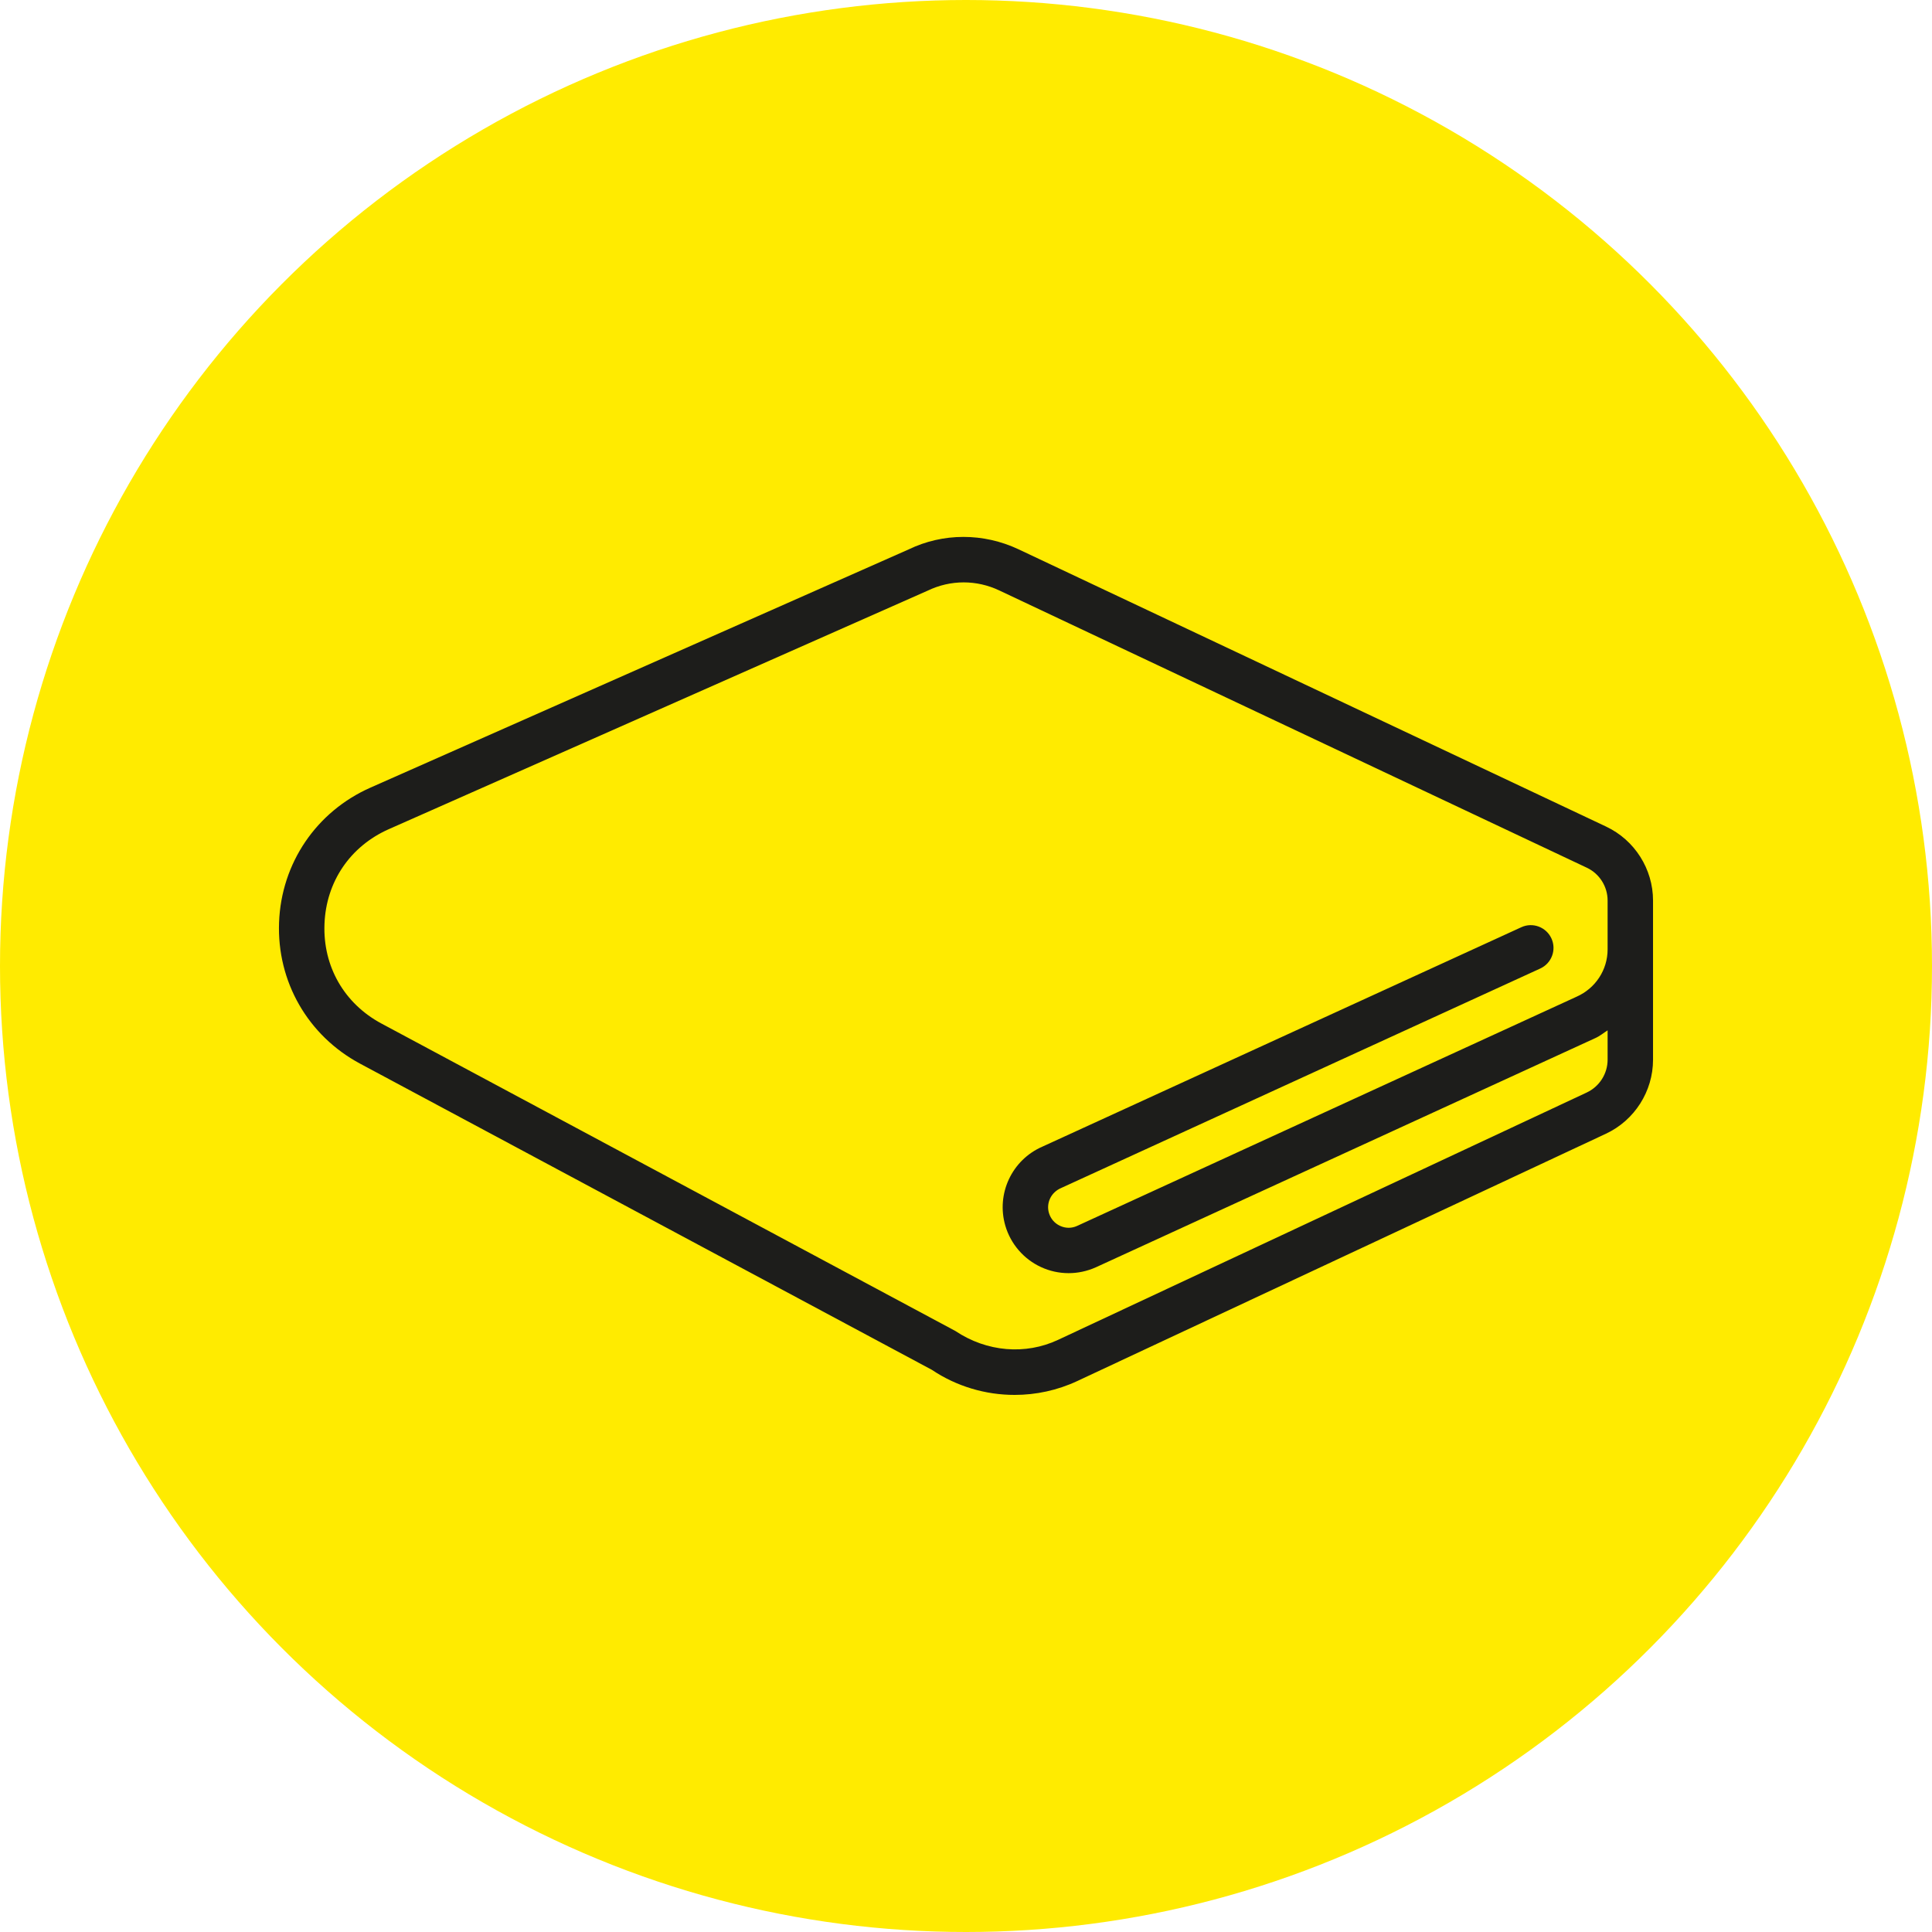 <?xml version="1.0" encoding="UTF-8"?>
<svg xmlns="http://www.w3.org/2000/svg" version="1.1" viewBox="0 0 290 290">
  <!-- Generator: Adobe Illustrator 29.6.1, SVG Export Plug-In . SVG Version: 2.1.1 Build 9)  -->
  <defs>
    <style>
      .st0 {
        fill: #ffeb00;
      }

      .st1 {
        fill: #1d1d1b;
      }
    </style>
  </defs>
  <g id="Gelb">
    <circle class="st0" cx="145" cy="145" r="145"/>
  </g>
  <g id="Ebene_2">
    <path class="st1" d="M241.101,124.082l-88.225-41.635c-5.282-2.484-11.32-2.468-16.475.017l-80.792,35.76c-8.132,3.597-13.388,11.35-13.721,20.235-.333,8.882,4.329,17.004,12.165,21.2l85.827,45.958c3.71,2.491,8.056,3.763,12.419,3.763,3.207,0,6.424-.689,9.398-2.078l79.367-37.132c4.289-2.005,7.063-6.364,7.063-11.1v-23.901c0-4.719-2.757-9.072-7.027-11.086ZM238.173,163.992l-79.367,37.132c-4.866,2.275-10.66,1.832-15.412-1.345l-86.12-46.134h-.003c-5.601-3.001-8.805-8.582-8.565-14.933.236-6.351,3.85-11.679,9.661-14.254l80.892-35.804c1.712-.823,3.55-1.236,5.392-1.236,1.812,0,3.623.4,5.315,1.196l88.225,41.635c1.895.893,3.117,2.824,3.117,4.919v7.34c0,3.061-1.808,5.838-4.646,7.097l-75.001,34.418c-.823.37-1.725.363-2.548-.02-.816-.38-1.409-1.066-1.665-1.932-.436-1.492.31-3.084,1.798-3.73l71.947-32.96c1.715-.786,2.468-2.807,1.682-4.519-.786-1.708-2.811-2.471-4.519-1.682l-71.884,32.933c-4.582,1.985-6.974,7.093-5.565,11.882.806,2.737,2.754,4.999,5.342,6.194,1.312.609,2.727.916,4.15.916,1.379,0,2.764-.29,4.066-.866l75.001-34.418c.678-.301,1.229-.771,1.842-1.163v4.41c0,2.101-1.229,4.033-3.134,4.922Z"/>
  </g>
</svg>